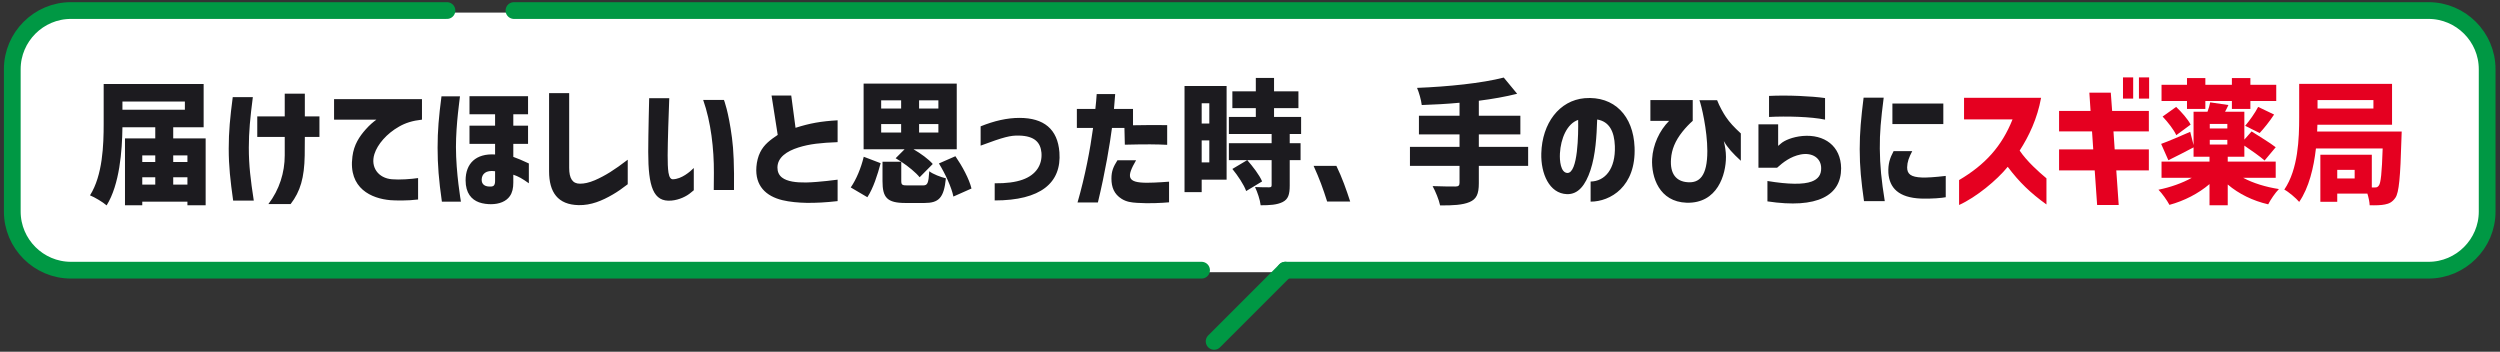 <svg width="597" height="84" viewBox="0 0 597 84" fill="none" xmlns="http://www.w3.org/2000/svg">
<rect x="0" y="0" width="597" height="84" fill="#333333" stroke="none"/>
<path d="M286.18 65.009H19.568C10.299 65.009 2.716 58.709 2.716 51.009V17.009C2.716 9.309 10.299 3.009 19.568 3.009H576.865C586.133 3.009 593.716 9.309 593.716 17.009V51.009C593.716 58.709 586.133 65.009 576.865 65.009H307.485" fill="white"/>
<path d="M44.757 44.089V42.329H41.365V44.089H44.757ZM21.493 46.649C24.533 41.849 24.757 34.585 24.757 29.529V20.057H48.629V30.393H41.365V33.049H49.109V49.017H44.757V48.153H33.973V49.017H29.845V33.049H37.077V30.393H29.237C29.173 36.025 28.565 44.057 25.461 49.049C24.597 48.281 22.613 47.097 21.493 46.649ZM29.237 26.201H44.149V24.249H29.237V26.201ZM33.973 44.089H37.077V42.329H33.973V44.089ZM33.973 38.681H37.077V37.113H33.973V38.681ZM41.365 38.681H44.757V37.113H41.365V38.681ZM64.091 48.729C66.715 45.305 67.995 41.209 67.995 37.081V32.697H61.435V27.801H67.995V22.361H72.795V27.801H76.283V32.697H72.795L72.763 37.145C72.667 42.425 71.739 45.689 69.403 48.729H64.091ZM54.619 35.481C54.619 31.417 54.939 28.089 55.579 23.193H60.379C59.739 28.153 59.419 31.513 59.419 35.257C59.419 39.513 59.835 42.905 60.603 47.897H55.675C55.003 43.065 54.619 39.737 54.619 35.481ZM93.215 47.801C88.767 47.417 83.135 45.049 84.159 37.369C84.511 34.553 85.823 32.601 87.327 30.905C88.287 29.817 89.151 29.113 89.887 28.569H79.775V23.673H100.767V28.569C98.463 28.825 96.799 29.369 95.295 30.233C92.351 31.897 90.143 34.457 89.407 36.793C88.415 39.961 90.367 42.553 93.599 42.809C95.327 42.969 98.175 42.777 99.839 42.521V47.641C97.343 47.961 94.399 47.897 93.215 47.801ZM117.234 48.761C116.466 48.761 115.346 48.665 114.386 48.313C112.626 47.673 111.186 46.137 111.186 43.065C111.186 39.065 113.618 36.601 118.226 36.889V34.361H112.114V30.009H118.226V27.289H112.114V22.969H126.098V27.289H122.578V30.009H126.098V34.361H122.578V37.465C123.506 37.785 124.722 38.297 126.29 39.033V43.769C124.722 42.649 123.762 42.105 122.578 41.721V43.577C122.578 44.921 122.354 45.977 121.746 46.841C120.882 48.089 119.25 48.761 117.234 48.761ZM104.498 35.289C104.498 31.193 104.786 27.897 105.426 23.001H109.842C109.842 23.097 109.458 25.977 109.362 27.033C109.106 29.433 108.882 32.377 108.882 35.097C108.882 41.305 110.066 48.153 110.066 48.153H105.522C104.786 43.001 104.498 39.385 104.498 35.289ZM115.026 42.809C114.962 44.057 115.826 44.665 117.362 44.537C117.778 44.505 118.226 44.313 118.226 43.225V40.889C116.018 40.569 115.09 41.561 115.026 42.809ZM138.191 48.985C133.199 48.889 131.119 45.913 131.119 40.889V22.233H135.919V40.089C135.919 42.617 136.719 43.865 138.479 43.865C139.535 43.865 140.623 43.641 142.063 43.033C144.559 41.945 146.735 40.569 149.903 38.137V43.993C148.623 44.985 147.439 45.817 146.319 46.457C143.791 47.929 141.135 49.049 138.191 48.985ZM160.365 47.897C155.981 48.313 154.797 44.537 154.797 36.281C154.797 32.089 155.021 23.513 155.021 23.449H159.821C159.693 26.521 159.437 34.169 159.437 37.081C159.437 38.745 159.469 40.153 159.629 41.209C159.821 42.393 160.205 42.841 160.717 42.809C162.765 42.745 164.749 41.049 165.677 40.121V45.433C165.645 45.433 165.421 45.625 165.005 45.977C163.949 46.905 162.157 47.737 160.365 47.897ZM167.917 23.865H172.877C172.877 23.865 173.965 26.553 174.797 32.921C175.181 35.769 175.341 39.577 175.277 45.369H170.445L170.477 41.241C170.509 35.577 169.773 29.113 167.917 23.865ZM192.597 48.441C190.741 48.409 188.533 48.217 186.837 47.801C182.901 46.841 180.277 44.377 180.629 39.833C180.725 38.585 181.045 37.337 181.525 36.377C182.453 34.489 183.957 33.401 185.717 32.217L184.245 22.809H188.949L189.973 30.521C193.397 29.433 196.053 28.953 200.021 28.729V33.945C196.053 34.105 193.365 34.361 190.645 35.225C187.925 36.089 185.653 37.561 185.653 40.025C185.653 41.017 186.005 41.817 186.741 42.393C187.989 43.353 190.101 43.609 192.501 43.577C195.605 43.513 200.021 42.905 200.021 42.905V48.025C197.269 48.345 194.741 48.473 192.597 48.441ZM203.159 44.761C204.471 42.873 205.623 40.121 206.263 37.433L210.295 38.969C209.559 41.753 208.535 44.953 207.127 47.097L203.159 44.761ZM206.231 35.641V19.961H228.471V35.641H218.135C219.895 36.665 221.751 38.009 222.743 39.161L219.607 42.329C218.711 41.209 216.951 39.769 215.223 38.617L213.879 37.785L216.023 35.641H206.231ZM210.423 31.641H215.191V29.625H210.423V31.641ZM210.423 25.913H215.191V23.961H210.423V25.913ZM210.743 43.257V38.617H215.223V43.193C215.223 44.185 215.447 44.281 216.823 44.281H220.343C221.495 44.281 221.719 43.865 221.911 40.889C222.775 41.593 224.695 42.297 225.879 42.585C225.399 47.289 224.183 48.473 220.727 48.473H216.247C211.799 48.473 210.743 47.161 210.743 43.257ZM219.479 31.641H224.087V29.625H219.479V31.641ZM219.479 25.913H224.087V23.961H219.479V25.913ZM224.215 39.033L228.151 37.305C229.783 39.673 231.447 42.745 231.991 45.017L227.671 46.937C227.255 44.793 225.751 41.529 224.215 39.033ZM237.533 43.769C240.285 43.801 242.493 43.513 244.189 42.905C247.453 41.753 248.925 39.321 248.701 36.473C248.477 34.041 247.101 32.473 243.389 32.377C241.277 32.313 239.677 32.729 234.173 34.777V30.169C237.437 28.857 240.477 28.153 243.453 28.153C249.245 28.153 252.573 30.809 252.989 36.377C253.533 43.673 248.509 47.865 237.533 47.865V43.769ZM257.314 48.345C259.138 42.041 260.354 35.577 261.026 30.553H257.154V26.009H261.57C261.794 23.737 261.73 24.729 261.89 22.457H266.306L266.018 26.009H270.562V29.913C273.538 29.849 276.258 29.849 278.722 29.881V34.585C276.258 34.457 273.73 34.425 268.61 34.553L268.514 30.553H265.538C265.058 34.265 263.97 40.921 262.178 48.345H257.314ZM265.41 42.649C265.41 40.889 265.858 39.833 266.85 38.265H271.298C268.994 42.233 269.058 43.641 273.922 43.641C276.002 43.641 279.17 43.385 279.17 43.385V48.313C277.346 48.473 274.434 48.633 271.522 48.441C270.114 48.345 269.026 48.217 267.842 47.481C266.05 46.361 265.41 44.697 265.41 42.649ZM286.961 24.665V29.497H288.785V24.665H286.961ZM282.865 45.881V20.537H292.913V42.905H286.961V45.881H282.865ZM286.961 38.777H288.785V33.529H286.961V38.777ZM293.457 38.233V34.201H303.665V31.993H293.457V27.929H299.889V25.817H294.289V21.817H299.889V18.617H304.241V21.817H310.065V25.817H304.241V27.929H310.705V31.993H307.985V34.201H310.577V38.233H307.985V44.313C307.985 46.425 307.633 47.577 306.289 48.249C304.945 48.921 303.249 49.017 301.041 49.017C300.913 47.737 300.273 45.881 299.697 44.665C300.945 44.729 302.609 44.729 303.057 44.729C303.505 44.729 303.665 44.633 303.665 44.217V38.233H297.841C299.153 39.737 300.753 41.785 301.393 43.321L297.585 45.625C297.073 44.153 295.601 41.945 294.289 40.345L297.841 38.233H293.457ZM316.92 48.121C315.928 44.985 315.096 42.713 313.688 39.609H319.128C320.504 42.425 321.528 45.369 322.424 48.121H316.92ZM364.92 39.609H353.144V43.769C353.144 46.361 352.568 47.545 350.936 48.249C349.272 48.953 346.936 49.081 343.896 49.049C343.64 47.737 342.776 45.657 342.104 44.441C344.216 44.537 346.84 44.537 347.544 44.537C348.248 44.537 348.536 44.313 348.536 43.673V39.609H336.696V35.065H348.536V32.089H338.84V27.641H348.536V24.537C345.464 24.825 342.392 24.985 339.512 25.081C339.384 23.897 338.84 22.009 338.392 20.985C345.784 20.697 353.912 19.865 359.096 18.521L362.296 22.393C359.512 23.097 356.408 23.641 353.144 24.057V27.641H363.064V32.089H353.144V35.065H364.92V39.609ZM379.838 43.353C383.262 43.289 385.822 40.377 385.63 34.873C385.502 31.417 384.318 29.017 381.406 28.537C381.278 32.537 381.022 36.953 379.806 40.633C378.622 44.185 376.894 46.457 374.174 46.361C369.95 46.201 367.934 41.433 368.062 36.633C368.254 29.401 372.382 23.993 378.398 23.449C385.502 22.873 390.046 27.673 390.334 35.161C390.718 44.601 384.51 48.153 379.838 48.153V43.353ZM372.51 36.633C372.414 38.361 372.67 41.209 374.27 41.305C376.83 41.401 376.926 31.961 376.862 28.633C374.206 29.529 372.702 33.081 372.51 36.633ZM402.752 48.409C396.224 48.185 394.304 42.297 394.528 37.945C394.72 34.585 396.256 31.193 398.592 28.857H394.112V23.897H404.224V28.857C403.392 29.593 402.592 30.425 401.792 31.417C400 33.657 399.2 35.737 399.04 37.913C398.752 41.561 400.32 43.321 402.976 43.513C405.792 43.737 407.712 42.105 407.712 36.057C407.712 31.097 406.272 25.017 405.824 23.929H410.048C410.56 25.305 411.616 27.161 412.128 27.897C413.056 29.273 414.048 30.329 415.712 31.865V38.393C413.76 36.601 412.576 35.321 411.648 33.689C411.936 34.937 412.16 36.121 412.16 37.465C412.16 41.689 410.144 48.633 402.752 48.409ZM422.062 43.225C427.15 44.057 430.638 44.089 432.622 43.353C434.19 42.777 434.926 41.721 434.894 40.153C434.894 37.785 432.814 36.345 429.998 36.889C427.598 37.369 425.806 38.745 424.366 40.057H419.918V29.689H424.622V34.841L425.294 34.265C426.126 33.529 428.046 32.697 430.446 32.473C435.662 32.025 439.598 34.841 439.662 40.185C439.662 43.449 438.254 45.849 435.406 47.225C432.462 48.665 428.014 48.985 422.062 48.089V43.225ZM422.446 27.929V22.905C426.958 22.681 432.718 22.969 435.822 23.417V28.569C432.558 27.865 426.542 27.705 422.446 27.929ZM458.69 47.417C453.41 47.193 451.202 44.889 450.946 41.305C450.85 39.129 451.298 37.753 452.194 36.089H456.642C455.842 37.625 455.458 38.649 455.426 39.961C455.426 41.529 456.258 42.297 459.01 42.393C460.162 42.425 461.922 42.329 464.642 42.009V47.097C463.874 47.257 461.346 47.513 458.69 47.417ZM444.098 35.609C444.098 31.609 444.418 28.217 445.026 23.321H449.826C449.154 28.633 448.866 31.641 448.898 35.513C448.93 39.545 449.282 43.033 450.082 48.025H445.122C444.45 43.257 444.098 39.865 444.098 35.609ZM451.906 29.625V24.729H464.066V29.625H451.906Z" fill="#1C1B1F"/>
<path d="M467.829 43.001C474.069 39.321 478.037 34.937 480.597 28.505H469.013V23.353H487.413C486.517 28.313 484.501 32.537 482.293 35.961C484.053 38.553 486.773 40.985 488.693 42.585V48.825C484.917 46.105 482.229 43.545 479.445 39.833C476.853 43.033 471.925 47.097 467.829 48.953V43.001ZM506.97 23.545V18.489H509.402V23.545H506.97ZM491.706 40.697V35.673H499.866L499.578 31.385H491.706V26.489H499.226L498.938 22.137H504.058L504.378 26.489H513.146V31.385H504.698L504.986 35.673H513.146V40.697H505.37L505.946 48.953H500.794L500.218 40.697H491.706ZM510.778 23.545V18.489H513.21V23.545H510.778ZM522.255 24.121H516.175V20.249H522.255V18.649H526.639V20.249H532.975V18.649H537.391V20.249H543.567V24.121H537.391V26.009H532.975V24.121H526.639V26.009H522.255V24.121ZM515.439 45.305C518.287 44.729 521.103 43.737 523.407 42.457H516.175V38.585H527.631V37.433H523.823V35.193C521.807 36.249 519.663 37.369 517.807 38.265L516.079 34.361C517.871 33.721 520.431 32.601 523.023 31.481L523.823 34.649V26.681H527.151C527.439 25.913 527.663 25.113 527.791 24.441L532.143 25.081C531.887 25.657 531.599 26.201 531.343 26.681H535.951V33.337L537.679 31.385C539.375 32.473 542.095 34.105 543.439 35.161L540.783 38.329C539.759 37.401 537.647 35.929 535.951 34.777V37.433H531.983V38.585H543.439V42.457H535.663C538.031 43.737 541.071 44.665 544.207 45.145C543.343 46.009 542.191 47.705 541.647 48.793C537.999 47.961 534.607 46.297 531.983 44.057V49.017H527.631V43.961C525.007 46.201 521.615 47.961 518.063 48.921C517.487 47.833 516.303 46.169 515.439 45.305ZM516.431 27.833L519.663 25.529C520.943 26.745 522.479 28.473 523.119 29.753L519.695 32.281C519.151 31.033 517.679 29.145 516.431 27.833ZM527.695 34.521H531.887V33.401H527.695V34.521ZM527.695 30.681H531.887V29.593H527.695V30.681ZM536.143 30.041C537.167 28.857 538.511 26.969 539.247 25.529L543.055 27.353C541.935 29.049 540.623 30.681 539.599 31.769L536.143 30.041ZM562.293 40.569H558.133V42.617H562.293V40.569ZM545.493 45.273C548.821 40.377 549.045 33.049 549.045 27.993V20.025H571.221V29.785H553.397C553.397 30.297 553.365 30.841 553.333 31.417H573.525C573.525 31.417 573.493 32.697 573.461 33.241C573.205 42.297 572.885 45.977 572.021 47.225C571.285 48.281 570.517 48.633 569.525 48.825C568.629 49.017 567.317 49.049 565.877 49.017C565.845 48.217 565.621 47.161 565.333 46.233H558.133V48.185H554.101V36.953H566.389V44.761H567.125C567.541 44.793 567.829 44.665 568.085 44.281C568.533 43.673 568.789 41.337 568.981 35.449H553.045C552.533 39.993 551.381 44.825 549.045 48.217C548.341 47.353 546.485 45.785 545.493 45.273ZM553.429 25.913H566.773V23.897H553.429V25.913Z" fill="#E50020"/>
<path d="M286.933 64.519H16.933C9.233 64.519 2.933 58.219 2.933 50.519V16.519C2.933 8.819 9.233 2.519 16.933 2.519H106.733" stroke="#009844" stroke-width="4" stroke-linecap="round"/>
<path d="M122.733 2.519H579.933C587.633 2.519 593.933 8.819 593.933 16.519V50.519C593.933 58.219 587.633 64.519 579.933 64.519H306.933" stroke="#009844" stroke-width="4" stroke-linecap="round"/>
<path d="M306.933 64.519L289.933 81.519" stroke="#009844" stroke-width="4" stroke-linecap="round"/>
</svg>
